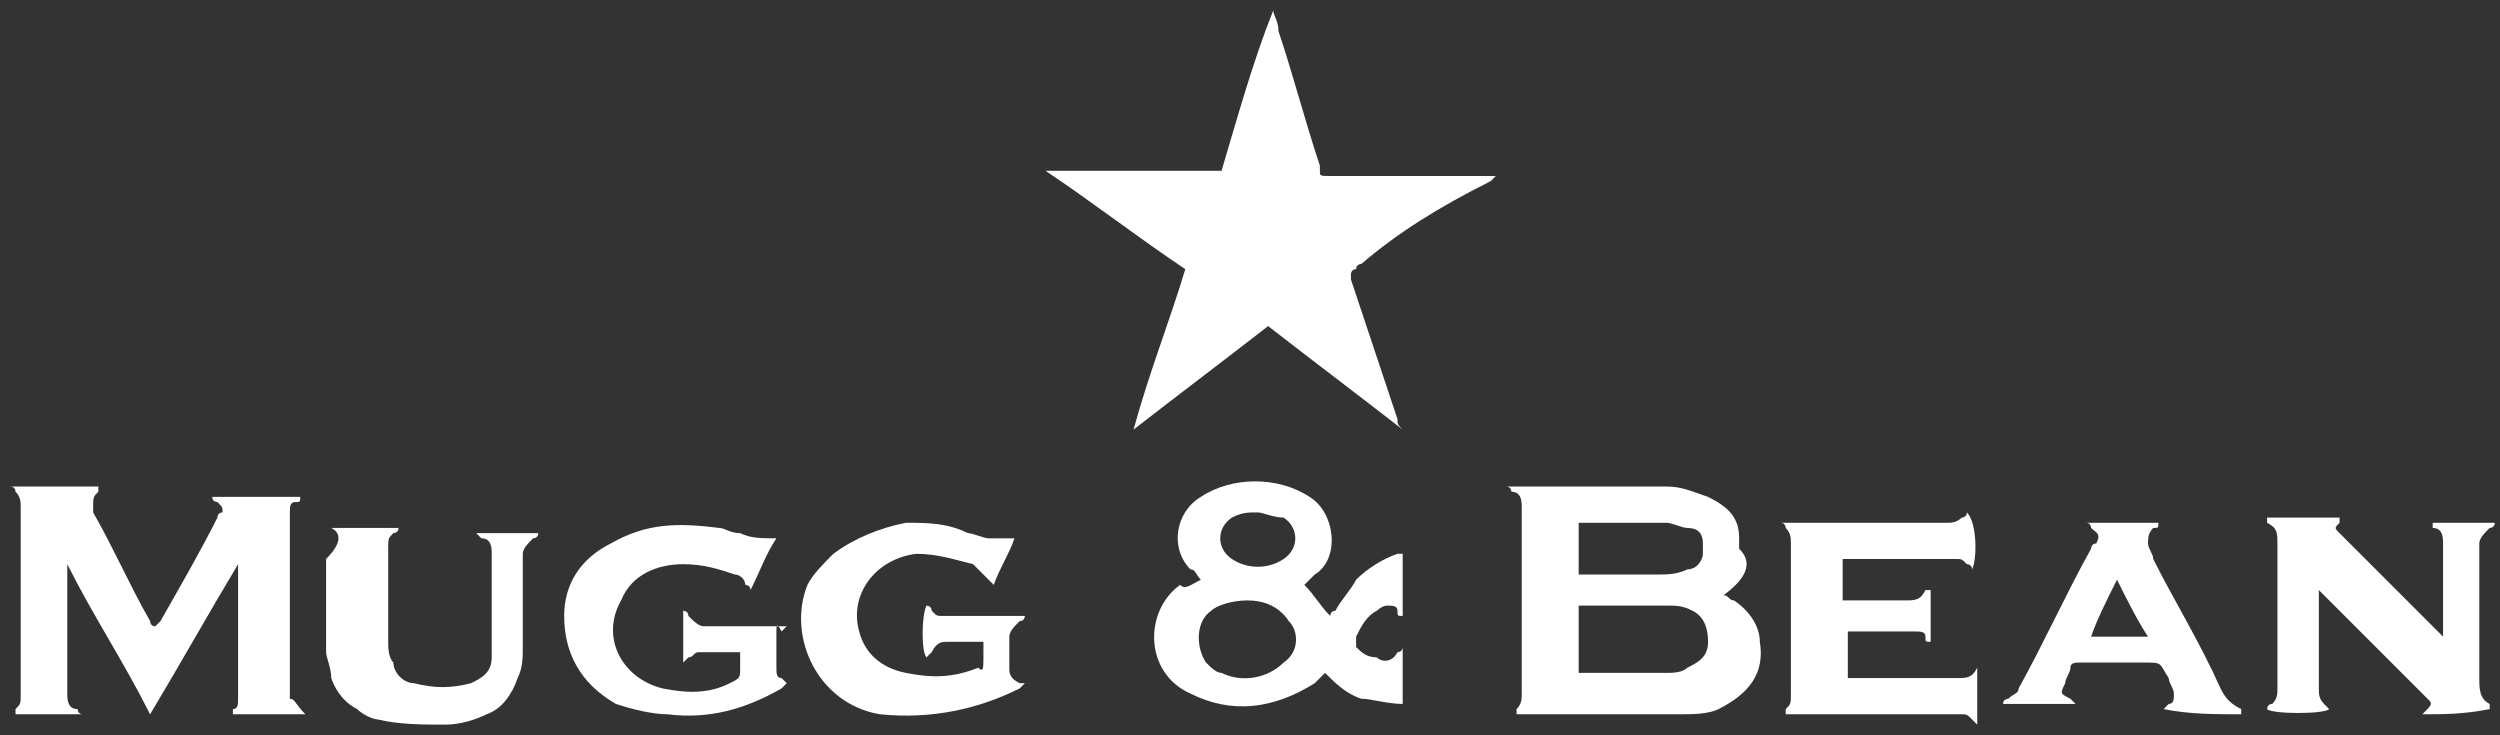 <?xml version="1.0" encoding="utf-8"?>
<!-- Generator: Adobe Illustrator 28.0.0, SVG Export Plug-In . SVG Version: 6.00 Build 0)  -->
<svg version="1.1" id="Layer_1" xmlns="http://www.w3.org/2000/svg" xmlns:xlink="http://www.w3.org/1999/xlink" x="0px" y="0px"
	 viewBox="0 0 48.3 14.2" style="enable-background:new 0 0 48.3 14.2;" xml:space="preserve">
<rect x="0" y="0" width="48.3" height="14.2" fill="#333333" stroke="none"/>
<style type="text/css">
	.st0{fill:#FFFFFF;}
</style>
<g>
	<path class="st0" d="M22.9,5.2c-0.9-0.6-1.8-1.3-2.7-1.9c0,0,0,0,0,0c0.2,0,0.4,0,0.6,0c0.2,0,0.4,0,0.7,0c0.2,0,0.4,0,0.7,0
		c0.2,0,0.4,0,0.7,0c0.2,0,0.4,0,0.7,0c0.3-1,0.6-2.1,1-3.1c0,0,0,0,0,0c0,0.1,0.1,0.2,0.1,0.4c0.3,0.9,0.5,1.7,0.8,2.6
		c0,0,0,0,0,0.1c0,0.1,0,0.1,0.2,0.1c0.4,0,0.8,0,1.3,0c0.6,0,1.1,0,1.7,0c0.1,0,0.1,0,0.2,0c0,0-0.1,0.1-0.1,0.1
		C27.8,4,27,4.5,26.3,5.1c0,0-0.1,0-0.1,0.1c-0.1,0-0.1,0.1-0.1,0.1c0,0,0,0.1,0,0.1c0.3,0.9,0.6,1.8,0.9,2.7c0,0.1,0,0.1,0.1,0.2
		c0,0,0,0,0,0c-0.9-0.7-1.7-1.3-2.6-2c-0.9,0.7-1.7,1.3-2.6,2c0,0,0,0,0,0C22.2,7.2,22.6,6.2,22.9,5.2z"/>
	<path class="st0" d="M5.9,13.8c-0.5,0-0.9,0-1.4,0c0-0.1,0-0.1,0-0.1c0.1,0,0.1-0.1,0.1-0.2c0-0.8,0-1.7,0-2.5c0,0,0,0,0-0.1
		c-0.6,1-1.1,1.9-1.7,2.9c-0.5-1-1.1-1.9-1.6-2.9c0,0,0,0,0,0c0,0,0,0.1,0,0.1c0,0.8,0,1.6,0,2.4c0,0.1,0,0.3,0.2,0.3
		c0,0,0,0.1,0.1,0.1c-0.5,0-0.9,0-1.3,0c0-0.1,0-0.1,0-0.1c0.1-0.1,0.1-0.1,0.1-0.3c0-1.2,0-2.4,0-3.6c0-0.1,0-0.2-0.1-0.3
		c0,0,0-0.1-0.1-0.1c0.6,0,1.2,0,1.7,0c0,0.1,0,0.1,0,0.1C1.8,9.6,1.8,9.6,1.8,9.8c0,0,0,0,0,0.1c0.4,0.7,0.7,1.4,1.1,2.1
		c0,0,0,0.1,0.1,0.1c0,0,0.1-0.1,0.1-0.1c0.4-0.7,0.8-1.4,1.1-2c0,0,0-0.1,0.1-0.1c0-0.1,0-0.1-0.1-0.2c0,0-0.1,0-0.1-0.1
		c0.5,0,1.1,0,1.7,0c0,0.1,0,0.1-0.1,0.1c-0.1,0-0.1,0.1-0.1,0.2c0,0.1,0,0.3,0,0.4c0,1.1,0,2.1,0,3.2C5.7,13.5,5.7,13.6,5.9,13.8
		C5.9,13.7,5.9,13.7,5.9,13.8z"/>
	<path class="st0" d="M33.3,11.5c0.1,0,0.1,0.1,0.2,0.1c0.3,0.2,0.5,0.5,0.5,0.8c0.1,0.6-0.2,1-0.8,1.3c-0.2,0.1-0.5,0.1-0.8,0.1
		c-1,0-2,0-3,0c0,0-0.1,0-0.1,0c0-0.1,0-0.1,0-0.1c0.1-0.1,0.1-0.2,0.1-0.3c0-1.2,0-2.4,0-3.6c0-0.1,0-0.3-0.2-0.3
		c0,0,0-0.1-0.1-0.1c0.1,0,0.1,0,0.1,0c1,0,2,0,3,0c0.3,0,0.5,0.1,0.8,0.2c0.4,0.2,0.6,0.4,0.6,0.8c0,0.1,0,0.1,0,0.2
		C33.9,10.9,33.7,11.2,33.3,11.5C33.4,11.4,33.4,11.4,33.3,11.5z M30.5,13c0,0,0.1,0,0.1,0c0.5,0,1.1,0,1.6,0c0.1,0,0.3,0,0.4-0.1
		c0.2-0.1,0.4-0.2,0.4-0.5c0-0.3-0.1-0.5-0.3-0.6c-0.2-0.1-0.3-0.1-0.5-0.1c-0.5,0-1.1,0-1.6,0c0,0-0.1,0-0.1,0
		C30.5,12.3,30.5,12.6,30.5,13z M30.5,11.1c0,0,0.1,0,0.1,0c0.5,0,0.9,0,1.4,0c0.2,0,0.4,0,0.6-0.1c0.2,0,0.3-0.2,0.3-0.3
		c0-0.1,0-0.2,0-0.2c0-0.2-0.1-0.3-0.3-0.3c-0.1,0-0.3-0.1-0.4-0.1c-0.5,0-1,0-1.6,0c0,0-0.1,0-0.1,0C30.5,10.4,30.5,10.8,30.5,11.1
		z"/>
	<path class="st0" d="M23.2,11.2C23.1,11.1,23.1,11,23,11c-0.4-0.4-0.3-1.1,0.2-1.4c0.6-0.4,1.5-0.4,2.1,0c0.5,0.3,0.6,1.2,0.1,1.5
		c-0.1,0.1-0.1,0.1-0.2,0.2c0.2,0.2,0.3,0.4,0.5,0.6c0,0,0-0.1,0.1-0.1c0.1-0.2,0.3-0.4,0.4-0.6c0.2-0.2,0.5-0.4,0.8-0.5
		c0,0,0.1,0,0.1,0c0,0.4,0,0.8,0,1.2c-0.1,0-0.1,0-0.1-0.1c0-0.1-0.1-0.1-0.2-0.1c-0.1,0-0.2,0.1-0.2,0.1c-0.2,0.1-0.3,0.3-0.4,0.5
		c0,0.1,0,0.2,0,0.2c0.1,0.1,0.2,0.2,0.4,0.2c0.1,0.1,0.3,0.1,0.4-0.1c0,0,0.1,0,0.1-0.1c0,0.4,0,0.7,0,1.1c-0.3,0-0.6-0.1-0.8-0.1
		c-0.3-0.1-0.5-0.3-0.7-0.5c-0.1,0.1-0.1,0.1-0.2,0.2c-0.8,0.5-1.6,0.6-2.4,0.2c-0.9-0.4-0.9-1.6-0.2-2.1
		C22.9,11.4,23,11.3,23.2,11.2z M24.1,11.6c-0.3,0-0.6,0.1-0.7,0.2c-0.3,0.2-0.3,0.7-0.1,1c0.1,0.1,0.2,0.2,0.3,0.2
		c0.4,0.2,0.9,0.1,1.2-0.2c0.3-0.2,0.3-0.6,0.1-0.8C24.7,11.7,24.4,11.6,24.1,11.6z M24.3,9.9c-0.2,0-0.3,0-0.5,0.1
		c-0.3,0.2-0.3,0.6,0,0.8c0.3,0.2,0.7,0.2,1,0c0.3-0.2,0.3-0.6,0-0.8C24.6,10,24.4,9.9,24.3,9.9z"/>
	<path class="st0" d="M46.8,13.8C46.8,13.7,46.8,13.7,46.8,13.8c0.2-0.2,0.2-0.2,0.1-0.3c0,0-0.1-0.1-0.1-0.1
		c-0.6-0.6-1.3-1.3-1.9-1.9c0,0,0,0-0.1-0.1c0,0.1,0,0.1,0,0.1c0,0.6,0,1.2,0,1.8c0,0.1,0,0.2,0.1,0.3c0,0,0,0,0.1,0.1
		c-0.1,0.1-1.1,0.1-1.2,0c0,0,0-0.1,0.1-0.1c0.1-0.1,0.1-0.2,0.1-0.3c0-0.3,0-0.6,0-1c0-0.6,0-1.2,0-1.8c0-0.2,0-0.3-0.2-0.4
		c0,0,0,0,0-0.1c0.1,0,1.1,0,1.4,0c0,0.1,0,0.1,0,0.1c-0.1,0.1-0.1,0.1,0,0.2c0,0,0.1,0.1,0.1,0.1c0.6,0.6,1.2,1.2,1.8,1.8
		c0,0,0,0,0.1,0.1c0-0.1,0-0.1,0-0.1c0-0.6,0-1.1,0-1.7c0-0.1,0-0.3-0.2-0.3c0,0,0-0.1,0-0.1c0.4,0,0.8,0,1.2,0c0,0,0,0.1-0.1,0.1
		c-0.1,0.1-0.2,0.2-0.2,0.3c0,0.1,0,0.3,0,0.4c0,0.7,0,1.5,0,2.2c0,0.2,0,0.4,0.2,0.5c0,0,0,0,0,0.1C47.6,13.8,47.2,13.8,46.8,13.8z
		"/>
	<path class="st0" d="M19.6,10.4c-0.1,0.3-0.3,0.6-0.4,0.9c0,0-0.1-0.1-0.1-0.1c-0.1-0.1-0.2-0.2-0.3-0.3c-0.4-0.1-0.7-0.2-1.1-0.2
		c-0.8,0.1-1.3,0.8-1.1,1.5c0.1,0.4,0.4,0.7,0.9,0.8c0.5,0.1,0.9,0.1,1.4-0.1C19,13,19,12.9,19,12.7c0-0.1,0-0.2,0-0.3
		c-0.1,0-0.2,0-0.2,0c-0.2,0-0.4,0-0.5,0c-0.1,0-0.2,0-0.3,0.2c0,0,0,0-0.1,0.1c-0.1-0.1-0.1-0.8,0-1c0,0,0.1,0,0.1,0.1
		c0.1,0.1,0.1,0.1,0.2,0.1c0.1,0,0.2,0,0.3,0c0.4,0,0.8,0,1.2,0c0,0,0.1,0,0.1,0c0,0,0,0.1-0.1,0.1c-0.1,0.1-0.2,0.2-0.2,0.3
		c0,0.2,0,0.4,0,0.6c0,0.1,0,0.2,0.2,0.3c0,0,0,0,0.1,0c-0.1,0.1-0.1,0.1-0.1,0.1c-0.8,0.4-1.7,0.6-2.7,0.5
		c-1.2-0.2-1.8-1.5-1.4-2.5c0.1-0.2,0.3-0.4,0.5-0.6c0.4-0.3,0.9-0.5,1.4-0.6c0.4,0,0.8,0,1.2,0.2c0.1,0,0.3,0.1,0.4,0.1
		C19.4,10.4,19.5,10.4,19.6,10.4z"/>
	<path class="st0" d="M15.2,13.2c-0.1,0.1-0.1,0.1-0.1,0.1c-0.7,0.4-1.4,0.6-2.2,0.5c-0.3,0-0.7-0.1-1-0.2c-0.7-0.4-1-1-1-1.7
		c0-0.6,0.3-1.1,0.9-1.4c0.7-0.4,1.3-0.4,2.1-0.3c0.1,0,0.2,0.1,0.4,0.1c0.2,0.1,0.4,0.1,0.7,0.1c-0.2,0.3-0.3,0.6-0.5,1
		c0-0.1-0.1-0.1-0.1-0.1c0-0.1-0.1-0.2-0.2-0.2c-0.3-0.1-0.6-0.2-1-0.2c-0.5,0-1,0.2-1.2,0.7c-0.4,0.7,0,1.5,0.8,1.7
		c0.5,0.1,0.9,0.1,1.3-0.1c0.2-0.1,0.2-0.1,0.2-0.3c0-0.1,0-0.2,0-0.3c0,0,0,0,0,0c-0.3,0-0.5,0-0.8,0c-0.1,0-0.1,0.1-0.2,0.1
		c0,0-0.1,0.1-0.1,0.1c0-0.4,0-0.7,0-1c0,0,0.1,0,0.1,0.1c0.1,0.1,0.2,0.2,0.3,0.2c0.3,0,0.5,0,0.8,0c0.2,0,0.5,0,0.7,0
		c0,0,0.1,0,0.1,0c0,0,0,0,0,0c0,0-0.1,0.1-0.1,0.1C15,12,15,12.1,15,12.2c0,0.2,0,0.5,0,0.7c0,0.1,0,0.2,0.1,0.2
		C15.2,13.2,15.2,13.2,15.2,13.2z"/>
	<path class="st0" d="M38.1,11c0-0.1-0.1-0.1-0.1-0.1c-0.1-0.1-0.1-0.1-0.2-0.1c-0.7,0-1.4,0-2.1,0c0,0,0,0-0.1,0c0,0.1,0,0.2,0,0.4
		c0,0.1,0,0.3,0,0.4c0.1,0,0.1,0,0.1,0c0.4,0,0.7,0,1.1,0c0.2,0,0.3,0,0.4-0.2c0,0,0,0,0.1,0c0,0.4,0,0.7,0,1c-0.1,0-0.1,0-0.1-0.1
		c0-0.1-0.1-0.1-0.2-0.1c-0.4,0-0.8,0-1.2,0c0,0,0,0-0.1,0c0,0.3,0,0.6,0,0.9c0.1,0,0.1,0,0.2,0c0.6,0,1.3,0,1.9,0
		c0.2,0,0.3,0,0.4-0.2c0,0,0,0,0,0c0,0.1,0,0.8,0,1.1c0,0-0.1-0.1-0.1-0.1c-0.1-0.1-0.1-0.1-0.2-0.1c-0.1,0-0.1,0-0.2,0
		c-1,0-2,0-3,0c-0.1,0-0.1,0-0.2,0c0-0.1,0-0.1,0-0.1c0.1-0.1,0.1-0.1,0.1-0.3c0-1,0-1.9,0-2.9c0-0.1,0-0.2-0.1-0.3
		c0,0,0-0.1-0.1-0.1c0.1,0,0.2,0,0.2,0c1,0,1.9,0,2.9,0c0,0,0.1,0,0.1,0c0.1,0,0.2,0,0.3-0.1c0,0,0.1,0,0.1-0.1
		C38.2,10.1,38.2,10.8,38.1,11z"/>
	<path class="st0" d="M6.4,10.2c0.4,0,0.8,0,1.3,0c0,0.1-0.1,0.1-0.1,0.1c-0.1,0.1-0.1,0.1-0.1,0.3c0,0.6,0,1.2,0,1.8
		c0,0.1,0,0.3,0.1,0.4c0,0.2,0.2,0.4,0.4,0.4c0.4,0.1,0.7,0.1,1.1,0c0.2-0.1,0.4-0.2,0.4-0.5c0-0.2,0-0.4,0-0.6c0-0.5,0-0.9,0-1.4
		c0-0.1,0-0.3-0.2-0.3c0,0,0,0-0.1-0.1c0.4,0,0.8,0,1.2,0c0,0,0,0.1-0.1,0.1c-0.1,0.1-0.2,0.2-0.2,0.3c0,0.6,0,1.2,0,1.8
		c0,0.2,0,0.4-0.1,0.6c-0.1,0.3-0.3,0.6-0.6,0.7c-0.2,0.1-0.5,0.2-0.8,0.2c-0.4,0-0.9,0-1.3-0.1c-0.1,0-0.3-0.1-0.4-0.2
		c-0.2-0.1-0.4-0.3-0.5-0.6c0-0.2-0.1-0.4-0.1-0.5c0-0.6,0-1.2,0-1.8C6.6,10.5,6.6,10.3,6.4,10.2C6.4,10.2,6.4,10.2,6.4,10.2
		C6.4,10.2,6.4,10.2,6.4,10.2z"/>
	<path class="st0" d="M41.8,13.7c0,0,0.1-0.1,0.1-0.1c0.1,0,0.1-0.1,0.1-0.2c0-0.1-0.1-0.2-0.1-0.3c-0.2-0.3-0.1-0.3-0.5-0.3
		c-0.4,0-0.8,0-1.2,0c-0.1,0-0.2,0-0.2,0.1c0,0.1-0.1,0.2-0.1,0.3c-0.1,0.2-0.1,0.2,0.1,0.3c0,0,0,0,0.1,0.1c0,0,0,0,0,0
		c0,0,0,0,0,0c0,0-0.1,0-0.1,0c-0.4,0-0.8,0-1.3,0c0-0.1,0.1-0.1,0.1-0.1c0.1-0.1,0.2-0.1,0.2-0.2c0.5-0.9,0.9-1.8,1.4-2.7
		c0,0,0-0.1,0.1-0.1c0.1-0.2,0-0.2-0.1-0.3c0,0,0-0.1-0.1-0.1c0.5,0,1,0,1.4,0c0,0.1,0,0.1-0.1,0.1c-0.1,0.1-0.1,0.2-0.1,0.3
		c0,0.1,0.1,0.2,0.1,0.3c0.4,0.8,0.9,1.6,1.3,2.5c0.1,0.2,0.2,0.3,0.4,0.4c0,0,0,0,0,0.1C42.8,13.8,42.3,13.8,41.8,13.7
		C41.8,13.8,41.8,13.7,41.8,13.7z M40.9,11.2c-0.2,0.4-0.4,0.8-0.5,1.1c0.2,0,1,0,1.1,0C41.3,12,41.1,11.6,40.9,11.2z"/>
</g>
</svg>
